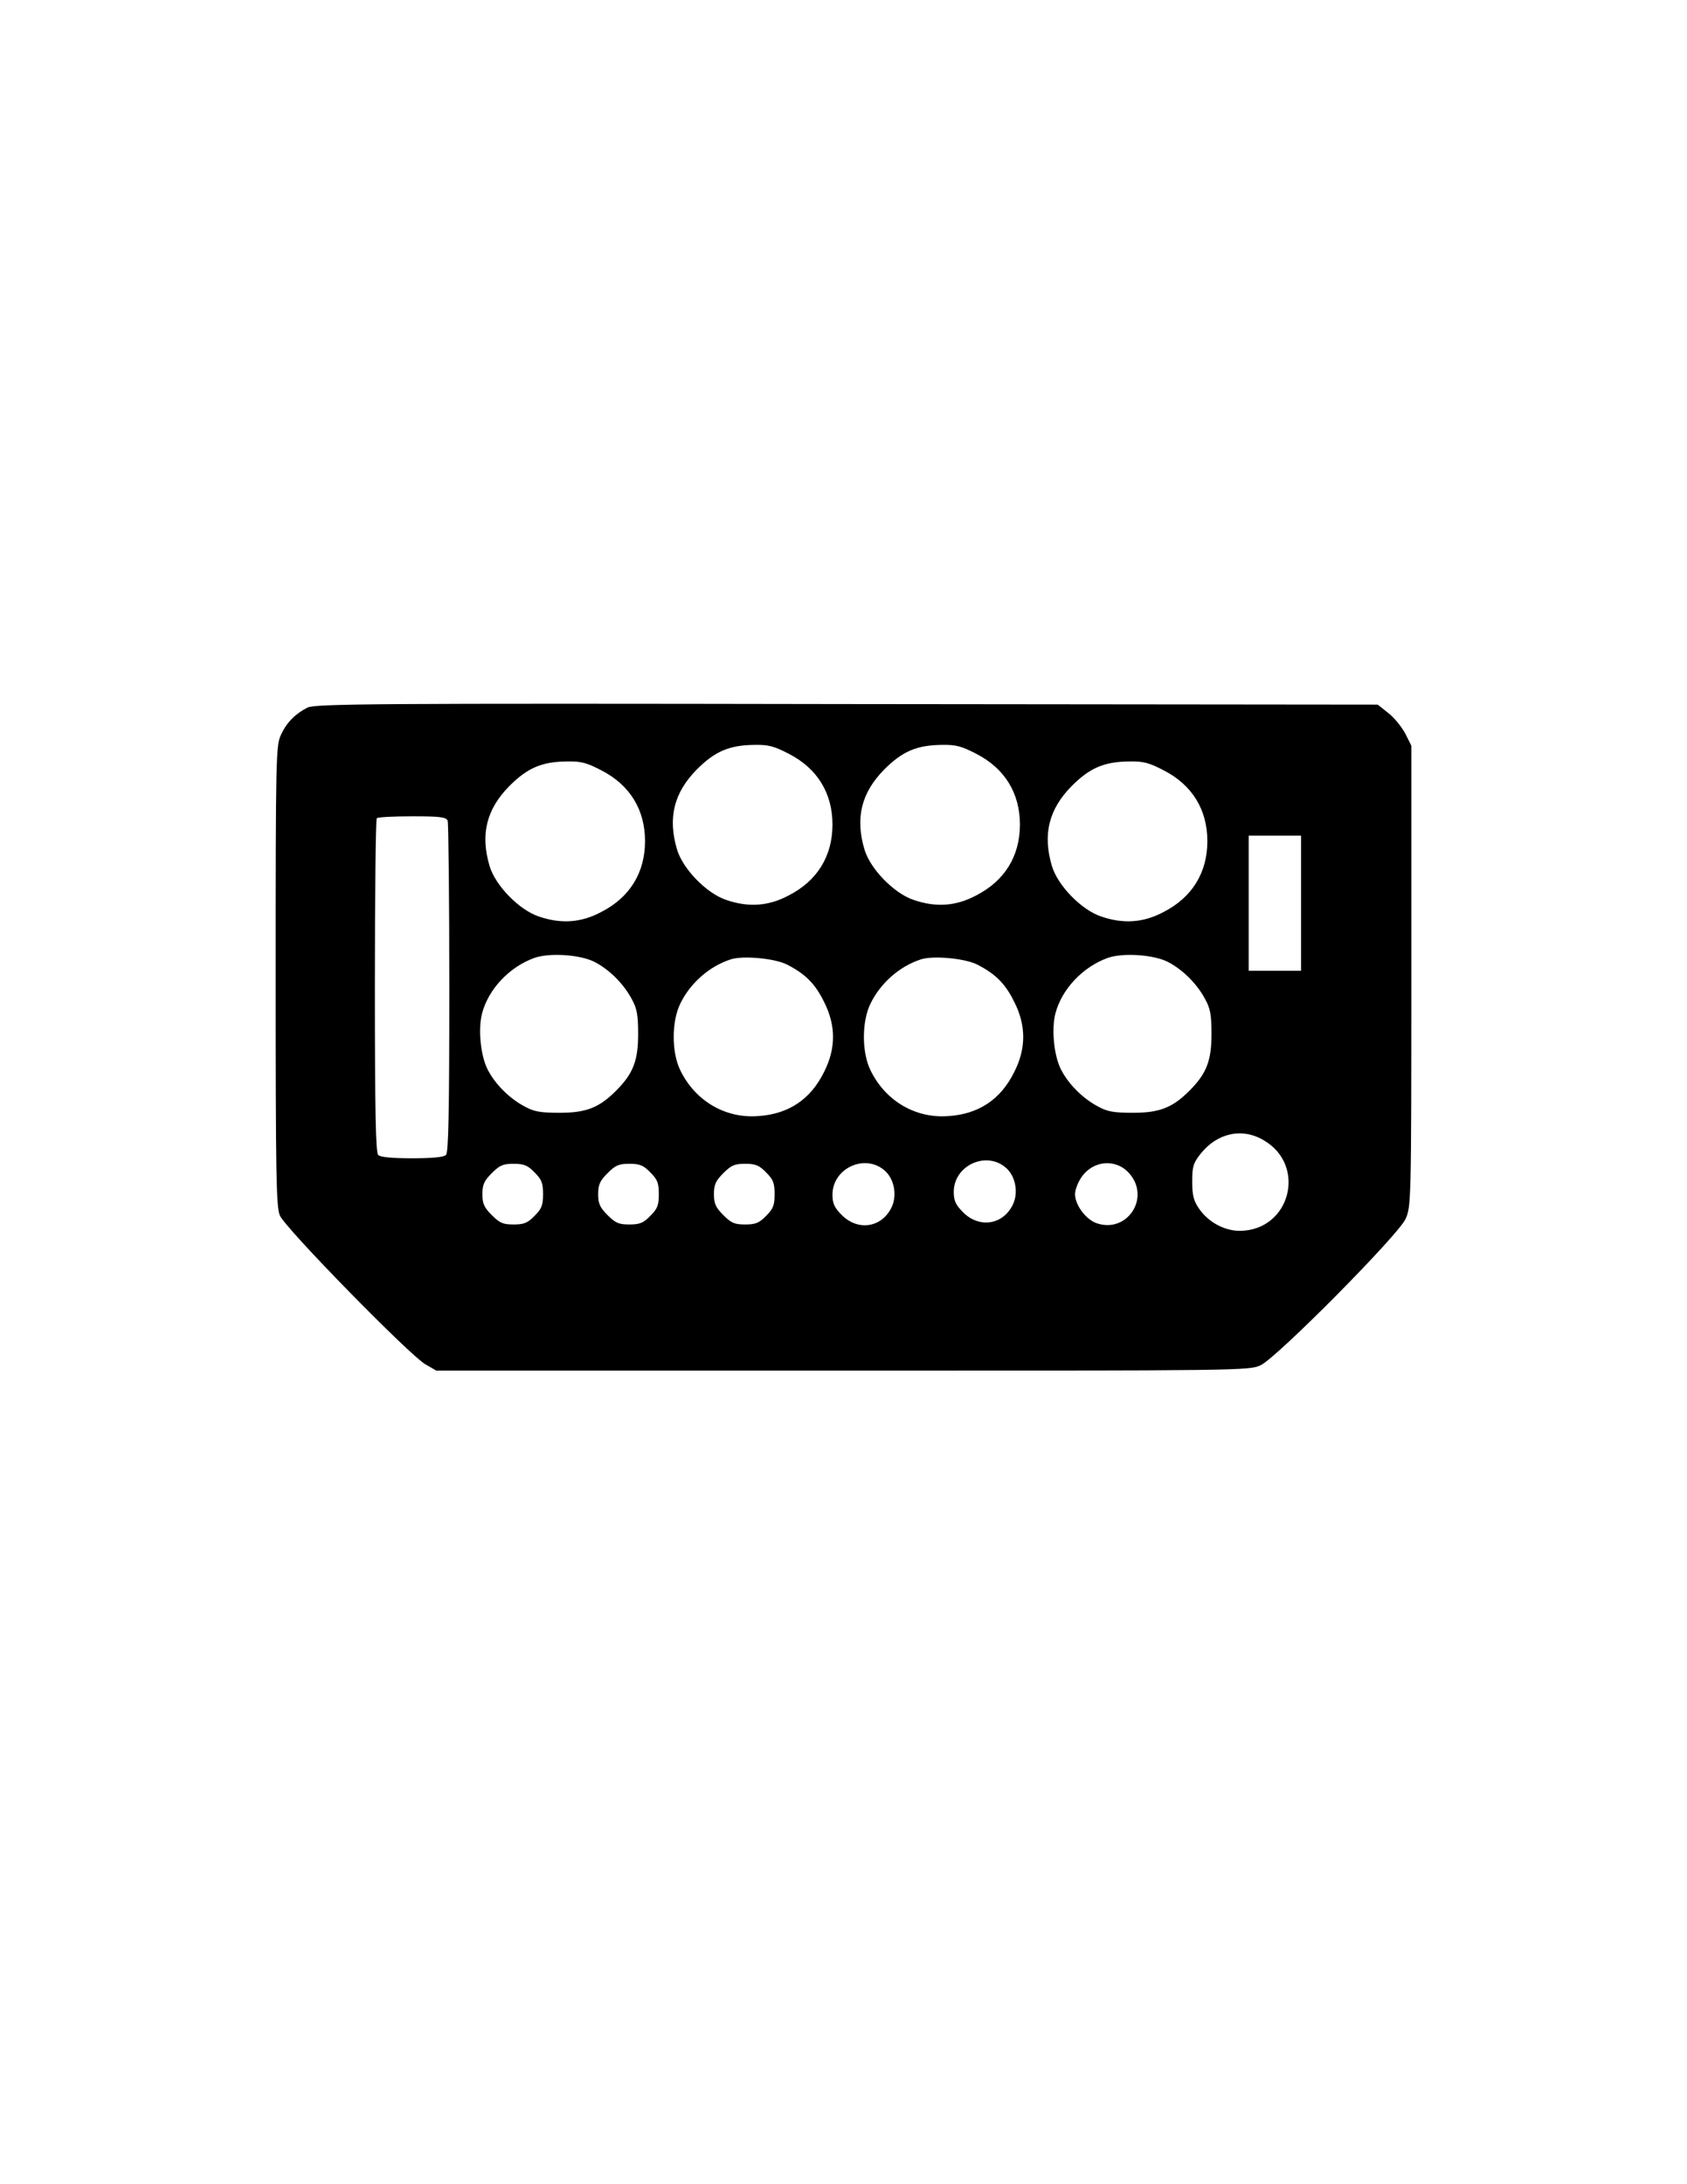 <?xml version="1.0" encoding="UTF-8" standalone="yes"?>
<svg version="1.0" xmlns="http://www.w3.org/2000/svg" width="612px" height="792px" viewBox="0 0 612 792" preserveAspectRatio="xMidYMid meet">
  <g transform="translate(0,792) scale(0.1,-0.1)" fill="#000000" stroke="none">
    <path d="M1115 5354 c-45 -23 -76 -55 -96 -99 -18 -38 -19 -85 -19 -873 0
-724 2 -837 15 -869 19 -46 472 -508 528 -540 l40 -23 1475 0 c1448 0 1476 0
1516 20 60 29 499 472 525 530 20 44 21 62 21 880 l0 836 -22 44 c-13 24 -40
58 -61 74 l-39 31 -1926 2 c-1732 3 -1930 1 -1957 -13z m1746 -167 c104 -53
159 -143 159 -257 0 -114 -55 -204 -159 -257 -73 -39 -146 -44 -227 -16 -71
24 -157 112 -178 183 -34 115 -11 206 72 290 66 66 118 88 209 89 51 1 72 -5
124 -32z m680 0 c104 -53 159 -143 159 -257 0 -114 -55 -204 -159 -257 -73
-39 -146 -44 -227 -16 -71 24 -157 112 -178 183 -34 115 -11 206 72 290 66 66
118 88 209 89 51 1 72 -5 124 -32z m-1360 -60 c104 -53 159 -143 159 -257 0
-114 -55 -204 -159 -257 -73 -39 -146 -44 -227 -16 -71 24 -157 112 -178 183
-34 115 -11 206 72 290 66 66 118 88 209 89 51 1 72 -5 124 -32z m2040 0 c104
-53 159 -143 159 -257 0 -114 -55 -204 -159 -257 -73 -39 -146 -44 -227 -16
-71 24 -157 112 -178 183 -34 115 -11 206 72 290 66 66 118 88 209 89 51 1 72
-5 124 -32z m-2597 -183 c3 -9 6 -282 6 -608 0 -447 -3 -595 -12 -604 -8 -8
-50 -12 -123 -12 -73 0 -115 4 -123 12 -9 9 -12 159 -12 613 0 331 3 605 7
608 3 4 61 7 129 7 102 0 123 -3 128 -16z m3096 -299 l0 -245 -95 0 -95 0 0
245 0 245 95 0 95 0 0 -245z m-2563 -213 c54 -28 106 -80 135 -135 19 -34 23
-58 23 -127 0 -96 -18 -143 -80 -205 -62 -62 -109 -80 -205 -80 -69 0 -93 4
-127 23 -55 29 -107 81 -134 134 -26 51 -35 148 -20 204 23 87 98 167 188 200
54 20 167 13 220 -14z m2080 0 c54 -28 106 -80 135 -135 19 -34 23 -58 23
-127 0 -96 -18 -143 -80 -205 -62 -62 -109 -80 -205 -80 -69 0 -93 4 -127 23
-55 29 -107 81 -134 134 -26 51 -35 148 -20 204 23 87 98 167 188 200 54 20
167 13 220 -14z m-1381 -10 c66 -34 101 -69 133 -134 44 -86 44 -170 0 -256
-49 -99 -129 -152 -239 -159 -119 -9 -228 55 -282 166 -32 65 -32 177 0 242
36 74 105 135 182 160 44 15 162 4 206 -19z m690 0 c66 -34 101 -69 133 -134
44 -86 44 -170 0 -256 -49 -99 -129 -152 -239 -159 -119 -9 -228 55 -282 166
-32 65 -32 177 0 242 36 74 105 135 182 160 44 15 162 4 206 -19z m1039 -637
c156 -91 96 -325 -85 -328 -57 -1 -116 31 -150 80 -20 29 -25 49 -25 99 0 54
4 67 31 101 60 75 151 95 229 48z m-934 -101 c32 -29 43 -84 26 -126 -33 -78
-122 -95 -183 -34 -27 27 -34 42 -34 74 0 97 120 151 191 86z m-440 -10 c32
-29 43 -84 26 -126 -33 -78 -122 -95 -183 -34 -27 27 -34 42 -34 74 0 97 120
151 191 86z m886 -9 c77 -88 -7 -217 -117 -181 -40 13 -80 66 -80 106 0 15 10
42 23 61 42 62 126 69 174 14z m-2158 4 c26 -26 31 -38 31 -79 0 -41 -5 -53
-31 -79 -25 -26 -39 -31 -76 -31 -38 0 -50 5 -79 34 -28 28 -34 42 -34 76 0
34 6 48 34 76 29 29 41 34 79 34 37 0 51 -5 76 -31z m420 0 c26 -26 31 -38 31
-79 0 -41 -5 -53 -31 -79 -25 -26 -39 -31 -76 -31 -38 0 -50 5 -79 34 -28 28
-34 42 -34 76 0 34 6 48 34 76 29 29 41 34 79 34 37 0 51 -5 76 -31z m420 0
c26 -26 31 -38 31 -79 0 -41 -5 -53 -31 -79 -25 -26 -39 -31 -76 -31 -38 0
-50 5 -79 34 -28 28 -34 42 -34 76 0 34 6 48 34 76 29 29 41 34 79 34 37 0 51
-5 76 -31z"/>
  </g>
</svg>